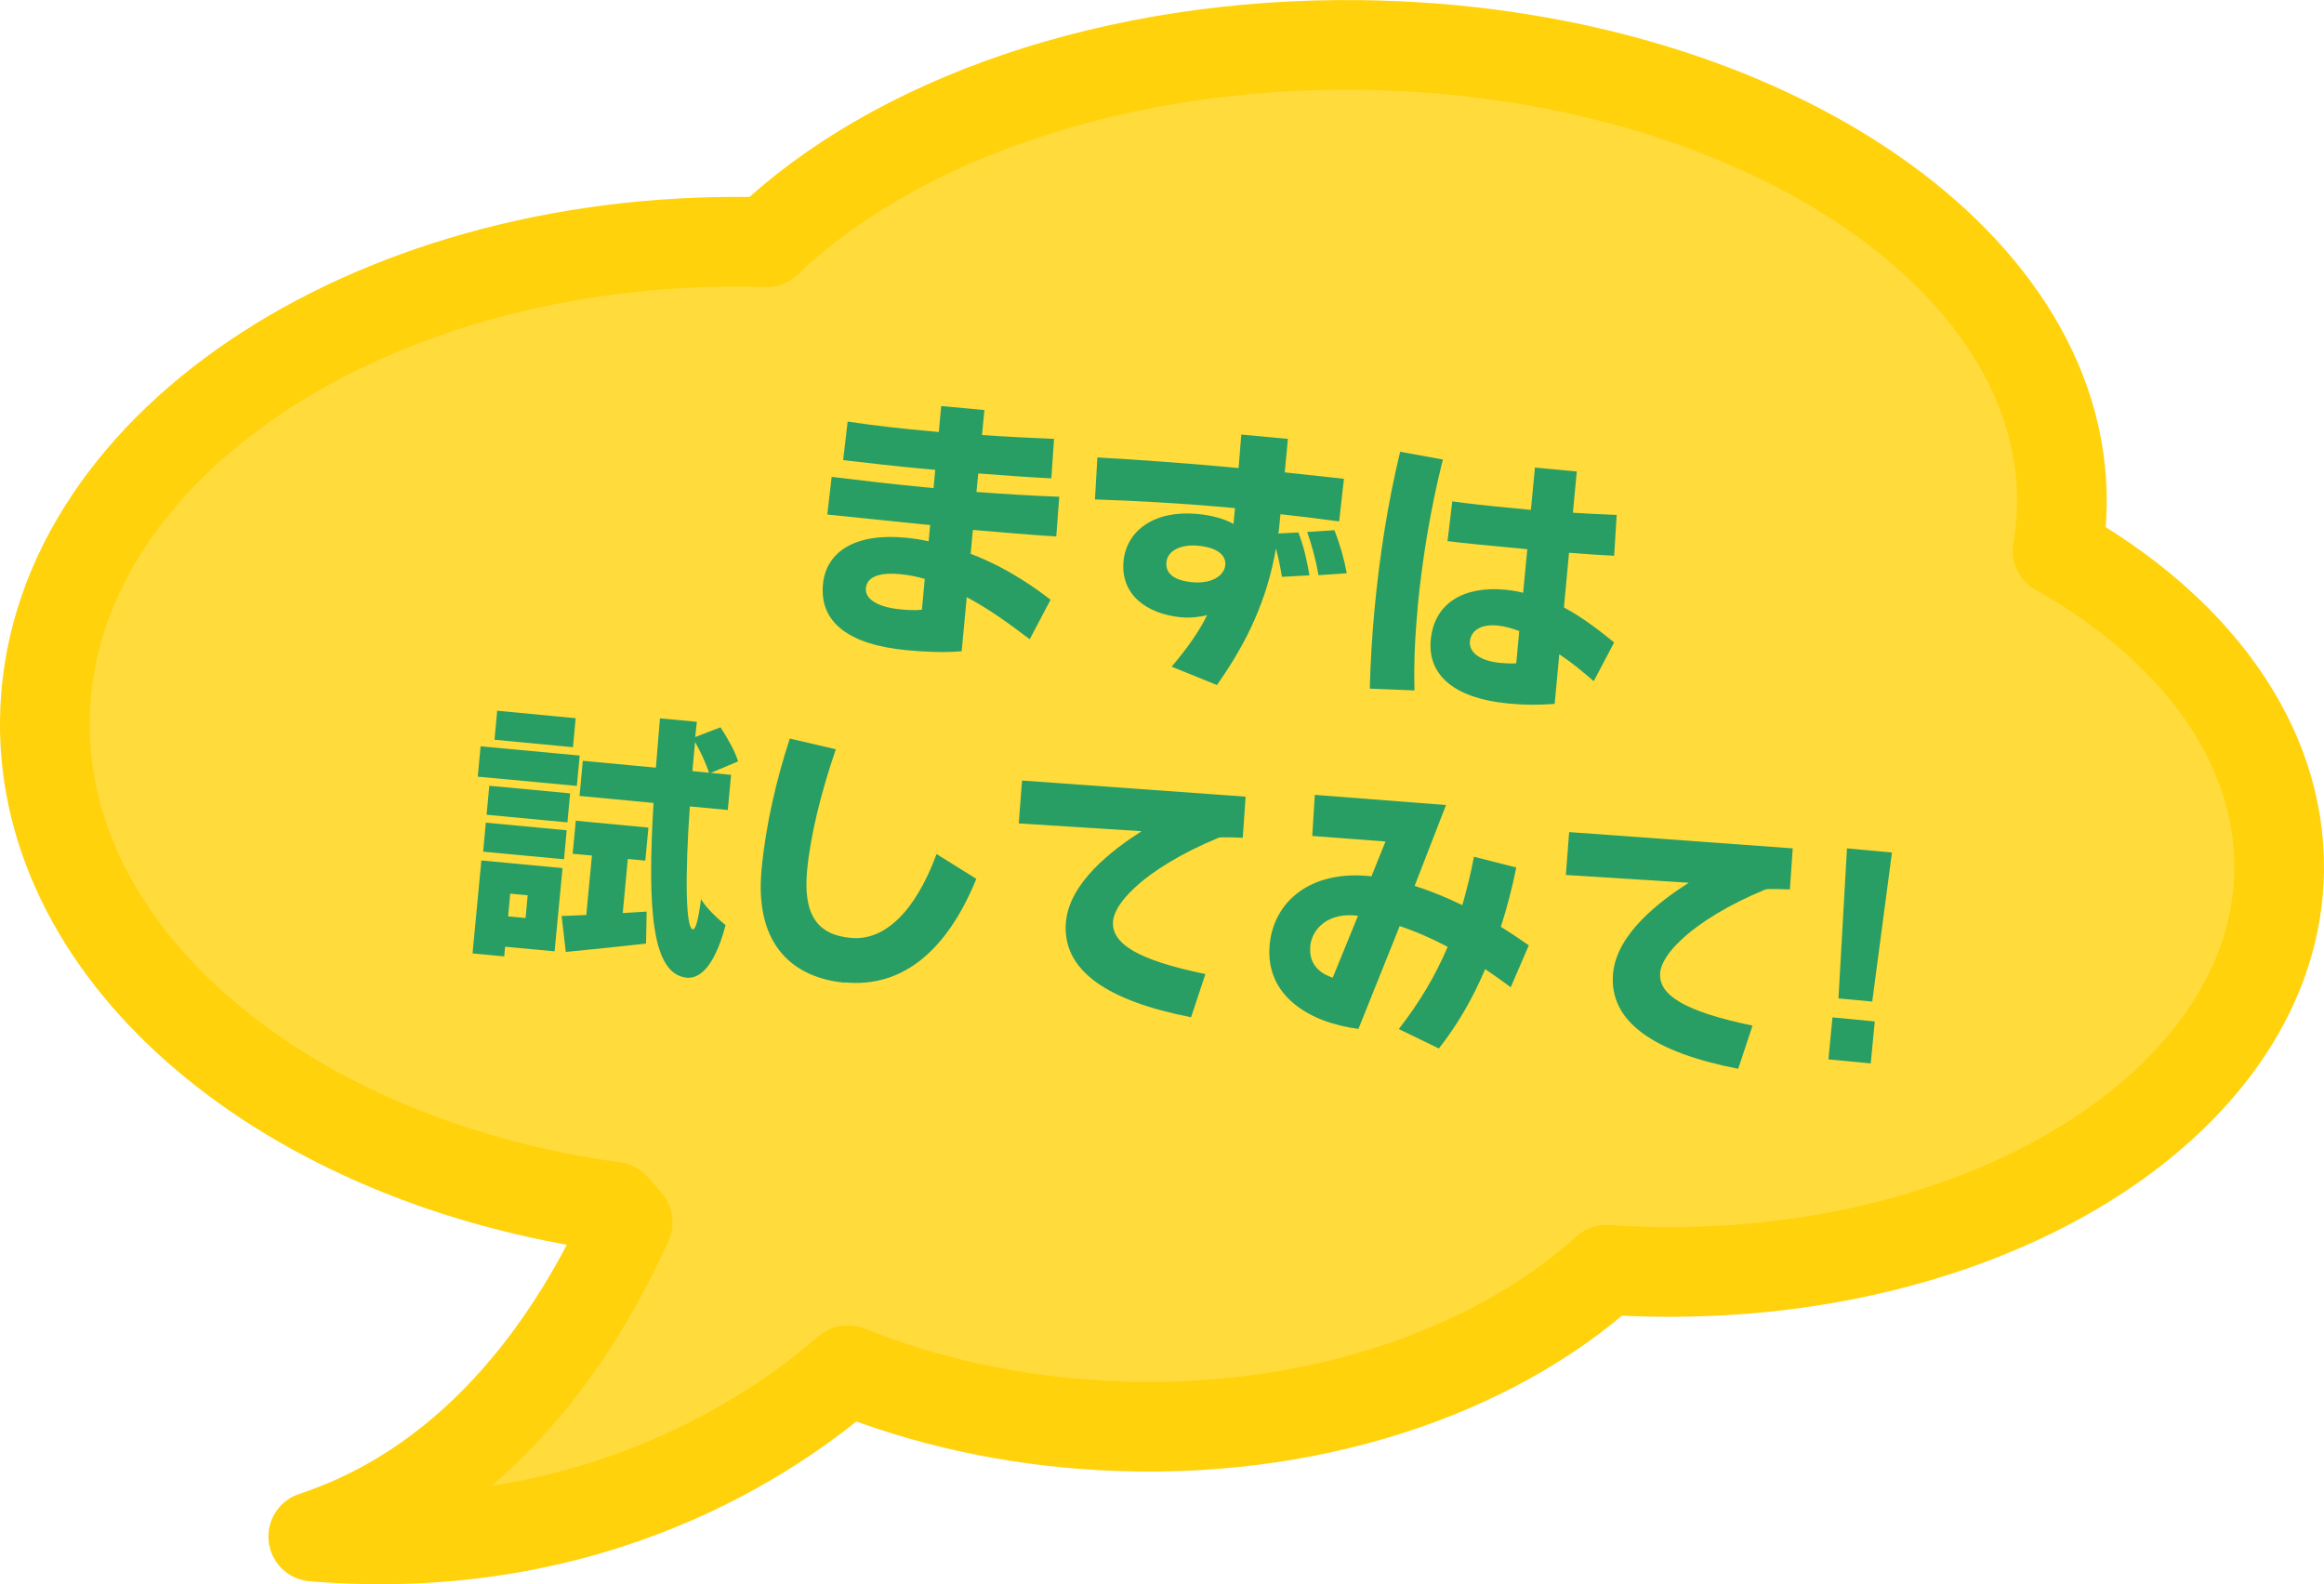 <?xml version="1.0" encoding="UTF-8"?>
<svg id="_レイヤー_2" data-name="レイヤー 2" xmlns="http://www.w3.org/2000/svg" viewBox="0 0 155.51 106">
  <g id="_レイヤー_4" data-name="レイヤー 4">
    <g>
      <g>
        <path d="m137.68,36.85c.18-1.02.28-2.05.29-3.1.22-16.63-20.75-30.39-46.85-30.74-16.62-.22-31.3,5.05-39.83,13.2-.35-.01-.7-.03-1.05-.03C24.39,15.83,3.24,30.15,3,48.16c-.21,16.04,16.24,29.59,38.1,32.6.29.35.59.69.9,1.03-3.3,7.31-9.7,17.28-21.04,21.03,18.75,1.55,30.92-6.9,35.77-11.13,5.12,2.06,10.91,3.37,17.09,3.7,13.6.73,25.92-3.44,33.68-10.42,1.11.08,2.24.13,3.38.14,22.79.31,41.43-11.72,41.63-26.86.11-8.54-5.67-16.25-14.83-21.4Z" style="fill: #ffdb3c; stroke-width: 0px;"/>
        <path d="m137.68,36.85c.18-1.02.28-2.05.29-3.1.22-16.63-20.75-30.39-46.85-30.74-16.62-.22-31.3,5.05-39.83,13.2-.35-.01-.7-.03-1.05-.03C24.39,15.83,3.24,30.15,3,48.16c-.21,16.04,16.24,29.59,38.1,32.6.29.35.59.69.9,1.03-3.3,7.31-9.7,17.28-21.04,21.03,18.75,1.55,30.92-6.9,35.77-11.13,5.12,2.06,10.91,3.37,17.09,3.7,13.6.73,25.92-3.44,33.68-10.42,1.11.08,2.24.13,3.38.14,22.79.31,41.43-11.72,41.63-26.86.11-8.54-5.67-16.25-14.83-21.4Z" style="fill: none; stroke: #ffd20b; stroke-linecap: round; stroke-linejoin: round; stroke-width: 6px;"/>
      </g>
      <g>
        <path d="m68.91,42.78c-1.25-.95-2.69-2.01-4.22-2.82l-.34,3.62c-1.2.1-2.5.04-3.66-.07-3.85-.36-5.87-1.84-5.62-4.42.21-2.2,2.2-3.43,5.52-3.11.52.05,1.05.13,1.55.24l.1-1.09-.36-.03c-2.29-.23-4.59-.47-6.52-.67l.29-2.52c1.95.24,4.35.52,6.19.69l.63.06.11-1.22-1-.09c-1.52-.14-3.6-.38-5.16-.56l.3-2.58c2,.3,3.81.49,5.49.64l.61.06.16-1.74,2.89.27-.16,1.67c1.56.11,3.2.19,4.82.26l-.18,2.64c-1.58-.08-3.24-.2-4.89-.33l-.12,1.24c1.76.13,3.61.25,5.54.32l-.2,2.66c-1.83-.12-3.72-.28-5.58-.44l-.15,1.6c2.71,1.03,4.63,2.53,5.35,3.07l-1.41,2.67Zm-7.02-4.04c-.55-.16-1.11-.27-1.67-.32-1.51-.14-2.21.24-2.28.94-.07.75.84,1.27,2.27,1.41.39.04.97.09,1.48.03l.19-2.06Z" style="fill: #289e64; stroke-width: 0px;"/>
        <path d="m89.6,34.89c-1.21-.17-2.55-.33-3.92-.48l-.08.84c-.02.16-.03.31-.06.45l1.34-.07c.35.88.59,1.94.74,2.87l-1.84.1c-.1-.64-.24-1.29-.4-1.9-.6,3.47-1.95,6.31-3.95,9.14l-3.03-1.23c1.04-1.22,1.89-2.43,2.37-3.45-.43.12-1.1.2-1.71.15-2.4-.23-4.08-1.56-3.88-3.75.2-2.1,2.13-3.43,4.91-3.17,1,.09,1.83.32,2.45.67l.1-1.06c-3.77-.34-6.68-.49-9.37-.58l.16-2.81c2.86.16,6.15.4,9.45.71.07-.92.15-1.78.18-2.24l3.12.29-.21,2.24c1.32.14,2.69.29,3.96.43l-.32,2.84Zm-9.4,1.63c-1.24-.12-2.08.36-2.15,1.1-.07.75.5,1.22,1.72,1.34,1.24.12,2.15-.39,2.22-1.15.06-.68-.56-1.17-1.8-1.29Zm8.03,1.97c-.19-1.07-.46-2.05-.76-2.89l1.82-.12c.35.87.64,1.87.83,2.88l-1.89.13Z" style="fill: #289e64; stroke-width: 0px;"/>
        <path d="m94.86,40.74c-.18,1.88-.26,3.7-.21,5.46l-2.99-.12c.04-1.73.15-3.53.32-5.34.33-3.5.88-7.08,1.71-10.51l2.86.52c-.83,3.29-1.39,6.72-1.7,9.99Zm11.77,4.83c-.77-.67-1.52-1.28-2.29-1.79l-.31,3.32c-1.04.08-2.03.08-3.05-.02-3.94-.37-5.45-2.09-5.24-4.27.23-2.49,2.26-3.6,4.95-3.35.43.04.84.1,1.23.21l.28-2.92-1.18-.11c-1.54-.15-2.99-.28-4.16-.43l.32-2.66c1.14.16,2.43.3,3.72.42l1.54.15.27-2.83,2.8.26-.26,2.76c1.04.06,2.03.12,2.93.15l-.17,2.73c-.93-.05-1.96-.11-3.02-.2l-.34,3.66c1.31.7,2.42,1.58,3.36,2.34l-1.36,2.58Zm-4.96-3.34c-.51-.19-.98-.33-1.47-.37-1.11-.11-1.77.34-1.84,1.06-.07.79.76,1.32,2.04,1.44.29.03.7.05,1.06.03l.2-2.15Z" style="fill: #289e64; stroke-width: 0px;"/>
        <path d="m37.12,63.66l-3.32-.31-.06.65-2.12-.2.59-6.22,5.43.51-.53,5.58Zm1.48-11.07l-6.63-.62.19-2.03,6.63.62-.19,2.03Zm-6.09,2.46l5.41.51-.18,1.94-5.41-.51.18-1.94Zm.23-2.47l5.41.51-.18,1.94-5.41-.51.18-1.94Zm5.6-2.58l-5.25-.5.18-1.94,5.25.5-.18,1.94Zm-4.2,9.8l-.14,1.52,1.17.11.14-1.52-1.17-.11Zm9.13,1.19l-.04,2.15c-1.83.21-3.78.4-5.37.56l-.28-2.41c.49,0,1.05-.05,1.65-.06l.38-3.98-1.29-.12.21-2.21,4.86.46-.21,2.21-1.17-.11-.34,3.62,1.6-.1Zm2.89-7.03c-.33,4.71-.28,8.15.2,8.23.2.02.38-.72.55-2.03.32.61,1.29,1.46,1.64,1.75-.82,3.11-1.93,3.6-2.63,3.51-2.27-.27-2.62-4.44-2.19-11.69l-4.95-.47.22-2.35,4.89.46c.08-1.04.17-2.15.27-3.3l2.47.23-.11,1.02,1.69-.65c.46.69.99,1.63,1.18,2.28l-1.83.77,1.36.13-.22,2.35-2.56-.24Zm1.28-2.25c-.17-.56-.54-1.37-.93-2.06-.06.66-.12,1.33-.18,1.95l1.11.11Z" style="fill: #289e64; stroke-width: 0px;"/>
        <path d="m56.54,65.76c-3.33-.31-6.07-2.38-5.58-7.58.28-2.99,1-6.04,1.89-8.76l3.08.72c-1,2.89-1.71,5.84-1.92,8.08-.29,3.03.71,4.34,2.92,4.54,2.29.22,4.33-1.8,5.74-5.61l2.66,1.66c-1.98,4.86-4.97,7.29-8.79,6.93Z" style="fill: #289e64; stroke-width: 0px;"/>
        <path d="m81.52,56.07c-2.43,1-4.4,2.21-5.62,3.36-.85.79-1.36,1.57-1.42,2.2-.14,1.51,1.65,2.62,6.18,3.55l-.96,2.89c-5.58-1.09-8.68-3.12-8.37-6.4.25-2.63,3.09-4.79,5.06-6.05l-8.22-.52.22-2.87,14.96,1.08-.19,2.75s-1.46-.07-1.65,0Z" style="fill: #289e64; stroke-width: 0px;"/>
        <path d="m101.08,66.06c-.5-.39-1.1-.79-1.7-1.21-.83,1.96-1.87,3.76-3.1,5.31l-2.68-1.3c1.4-1.8,2.45-3.57,3.27-5.5-1.03-.55-2.13-1.03-3.21-1.39l-2.76,6.88c-3.22-.41-6.27-2.18-5.94-5.64.27-2.85,2.7-5.03,6.81-4.57l.94-2.33-4.9-.37.17-2.75,8.78.68-2.1,5.41c1.07.34,2.15.78,3.19,1.29.29-1,.56-2.08.78-3.24l2.83.72c-.27,1.35-.62,2.69-1.03,3.97.67.41,1.28.83,1.87,1.24l-1.2,2.78Zm-13.4-2.73c-.13,1.34.85,1.89,1.5,2.09l1.69-4.14c-1.97-.26-3.08.85-3.2,2.05Z" style="fill: #289e64; stroke-width: 0px;"/>
        <path d="m118.13,59.52c-2.43,1-4.4,2.21-5.62,3.36-.85.79-1.36,1.57-1.42,2.2-.14,1.51,1.65,2.61,6.18,3.55l-.96,2.89c-5.58-1.09-8.68-3.12-8.37-6.4.25-2.63,3.09-4.79,5.06-6.05l-8.22-.52.22-2.87,14.96,1.09-.19,2.75s-1.46-.07-1.65,0Z" style="fill: #289e64; stroke-width: 0px;"/>
        <path d="m125.45,68.35l-.27,2.81-2.83-.27.27-2.81,2.83.27Zm1.15-11.3l-1.32,9.97-2.26-.21.57-10.04,3.01.28Z" style="fill: #289e64; stroke-width: 0px;"/>
      </g>
    </g>
  </g>
</svg>